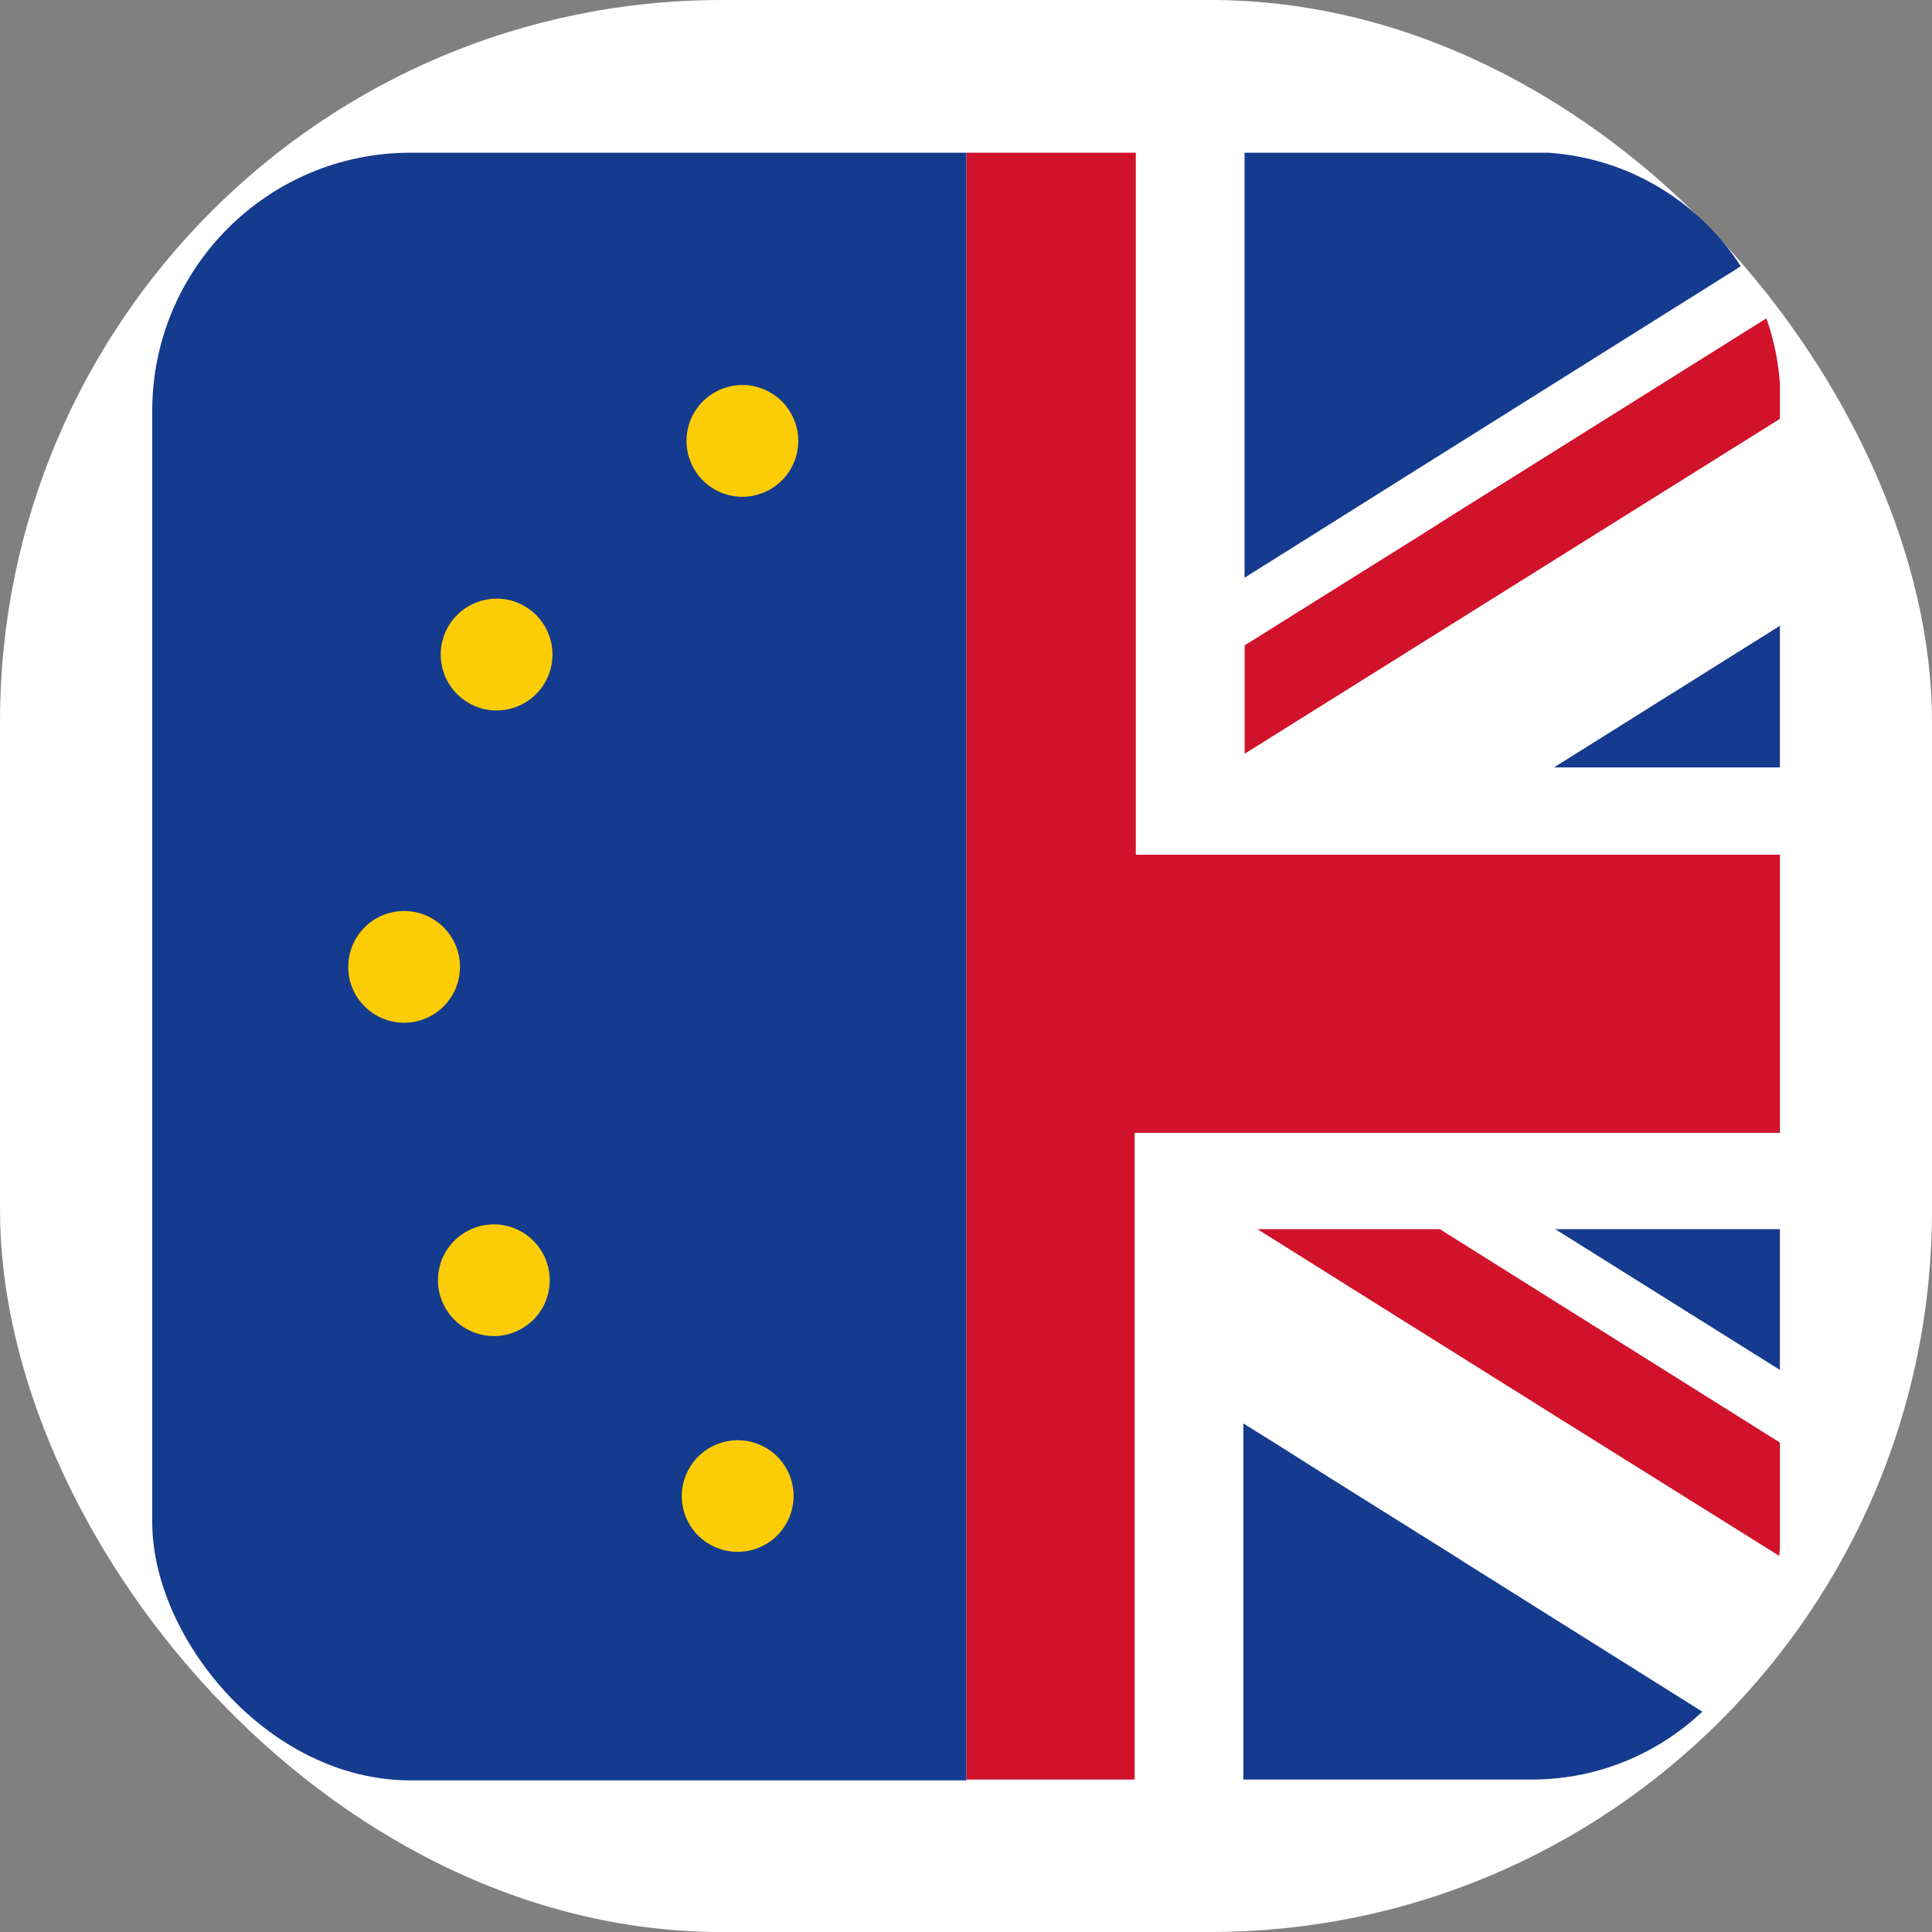 <?xml version="1.0" encoding="UTF-8"?>
<svg id="_图层_1" xmlns="http://www.w3.org/2000/svg" version="1.1" xmlns:inkscape="http://www.inkscape.org/namespaces/inkscape" xmlns:sodipodi="http://sodipodi.sourceforge.net/DTD/sodipodi-0.dtd" xmlns:svg="http://www.w3.org/2000/svg" xmlns:xlink="http://www.w3.org/1999/xlink" viewBox="0 0 289.1 289.1">
  <rect x="0" y="0" width="289.1" height="289.1" fill="#808080" stroke="none"/>
  <!-- Generator: Adobe Illustrator 29.5.1, SVG Export Plug-In . SVG Version: 2.1.0 Build 141)  -->
  <defs>
    <style>
      .st0 {
        fill: #d0122b;
      }

      .st1 {
        fill: #fccc06;
      }

      .st2 {
        fill: #153b8e;
      }

      .st3 {
        fill: #fff;
      }

      .st4 {
        fill: none;
      }

      .st5 {
        clip-path: url(#clippath-1);
      }

      .st6 {
        clip-path: url(#clippath);
      }
    </style>
    <clipPath id="clippath">
      <path class="st4" d="M144.6,22.77h84.56c20.58,0,37.27,16.69,37.27,37.27v168.98c0,20.58-16.69,37.27-37.27,37.27h-84.56V22.77Z"/>
    </clipPath>
    <clipPath id="clippath-1">
      <rect class="st4" x="-40.07" y="5.32" width="184.67" height="278.61"/>
    </clipPath>
  </defs>
  <rect class="st3" y="0" width="289.1" height="289.1" rx="108" ry="108"/>
  <sodipodi:namedview id="namedview89" bordercolor="#000000" borderopacity="0.25" inkscape:current-layer="_图层_1" inkscape:cx="143.325" inkscape:cy="149.45" inkscape:deskcolor="#d1d1d1" inkscape:pagecheckerboard="0" inkscape:pageopacity="0.0" inkscape:showpageshadow="2" inkscape:window-height="586" inkscape:window-maximized="0" inkscape:window-width="1361" inkscape:window-x="180" inkscape:window-y="62" inkscape:zoom="0.81632651" pagecolor="#ffffff" showgrid="false"/>
  <g class="st6">
    <g id="g48">
      <g id="g46">
        <path id="path12" class="st3" d="M266.34,232.88v17.44c0,4.04-1.52,7.75-3.96,10.53l-43.89-27.55-19.63-12.3-7.58-4.8-5.14-3.2v53.41h-16.26v-96.89h96.55v14.49h-33.62l33.62,21.06v10.87l-50.89-31.85h-27.3l19.8,12.38,27.97,17.52,30.33,18.96v-.08h0Z"/>
        <polygon id="polygon14" class="st0" points="266.34 215.86 266.34 232.88 236.01 213.92 208.04 196.4 188.16 183.93 215.45 183.93 266.34 215.86"/>
        <polygon id="polygon16" class="st2" points="266.34 183.93 266.34 204.99 232.72 183.93 266.34 183.93"/>
        <polygon id="polygon18" class="st2" points="266.34 93.62 266.34 114.85 232.47 114.85 266.34 93.62"/>
        <polygon id="polygon20" class="st0" points="213.01 79.8 216.72 77.44 266.34 46.35 266.34 62.7 186.22 112.82 186.22 96.56 213.01 79.8"/>
        <path id="path22" class="st3" d="M266.09,36.33c.17.84.25,1.77.25,2.61v7.41l-49.62,31.09-3.71,2.36-26.79,16.77v16.26l80.12-50.13v30.92l-33.87,21.23h33.87v13.14h-96.38V22.85h16.26v63.44l7.92-4.97,19.71-12.38,52.23-32.77v.17Z"/>
        <path id="path24" class="st2" d="M266.09,36.33l-52.23,32.77-19.71,12.38-7.92,4.97V22.85h64.03c8,0,14.57,5.81,15.84,13.48Z"/>
        <path id="path26" class="st2" d="M218.49,233.38l43.89,27.55c-2.95,3.37-7.25,5.48-12.13,5.48h-64.2v-53.41l5.14,3.2,7.58,4.8,19.63,12.3.08.08h0Z"/>
        <path id="path28" class="st3" d="M121.6,169.61v96.8h-15.84v-52.82l-14.24,8.93-20.47,12.89-42.88,26.88c-2.27-2.02-3.88-4.63-4.72-7.58l42.88-26.88,4.38-2.78,23.08-14.41,12.13-7.58v-16.01l-38.33,24.01-10.45,6.57-34.37,21.57v-30.5l39.26-24.52H22.78v-14.49h98.82v-.08h0Z"/>
        <polygon id="polygon30" class="st0" points="121.6 169.61 22.78 169.61 22.78 127.9 121.6 127.9 121.6 22.85 169.96 22.85 169.96 127.9 266.34 127.9 266.34 169.52 169.96 169.52 169.79 169.52 169.79 266.41 121.6 266.41 121.6 169.61 121.77 169.61 121.6 169.52 121.6 169.61"/>
        <path id="path32" class="st2" d="M105.76,213.58v52.82H38.87c-4.13,0-7.84-1.52-10.7-4.13l42.88-26.88,20.47-12.89,14.24-8.93h0Z"/>
        <path id="path34" class="st2" d="M105.59,22.85v62.76l-20.3-12.72-3.88-2.44L23.54,34.14c2.02-6.57,8.17-11.29,15.33-11.29h66.72Z"/>
        <polygon id="polygon36" class="st0" points="104.75 114.51 77.45 114.51 22.78 80.22 22.78 63.29 104.75 114.51"/>
        <polygon id="polygon38" class="st2" points="62.12 184.1 22.78 208.61 22.78 184.1 62.12 184.1"/>
        <polygon id="polygon40" class="st2" points="60.44 114.51 22.78 114.51 22.78 90.92 60.44 114.51"/>
        <path id="path42" class="st3" d="M81.5,70.45l3.88,2.44,20.3,12.72V22.85h16.01v105.06H22.78v-13.4h37.66l-37.66-23.59v-10.7l54.68,34.2h27.3L22.78,63.29v-24.35c0-1.68.25-3.29.76-4.8,0,0,57.96,36.31,57.96,36.31Z"/>
        <path id="path44" class="st0" d="M66.33,227.91l-42.97,26.88c-.34-1.43-.59-2.95-.59-4.47v-11.12l34.37-21.48,10.45-6.57,38.33-24.01v16.01l-12.13,7.58-23.08,14.41s-4.38,2.78-4.38,2.78Z"/>
      </g>
    </g>
  </g>
  <g class="st5">
    <g>
      <g id="g86">
        <g id="g84">
          <rect id="rect50" class="st2" x="22.78" y="22.85" width="243.56" height="243.56" rx="38.64" ry="38.64"/>
        </g>
      </g>
      <g>
        <circle class="st4" cx="147.55" cy="145.08" r="87.09"/>
        <path class="st1" d="M102.33,221.63c1.59-5.57,8.09-7.89,12.86-4.61,2.89,2,4.22,5.71,3.25,9.08-1.59,5.57-8.09,7.89-12.86,4.61-2.89-2-4.22-5.71-3.25-9.08Z"/>
        <path class="st1" d="M68.3,185.36c4.33-3.85,11.06-2.33,13.32,3,1.37,3.24.51,7.09-2.12,9.42-4.33,3.85-11.06,2.33-13.32-3-1.37-3.24-.51-7.09,2.12-9.42Z"/>
        <circle class="st1" cx="60.47" cy="144.68" r="8.36"/>
        <path class="st1" d="M77.59,90.25c5.32,2.31,6.77,9.05,2.88,13.35-2.36,2.6-6.22,3.44-9.44,2.04-5.32-2.31-6.77-9.05-2.88-13.35,2.36-2.6,6.22-3.44,9.44-2.04Z"/>
        <path class="st1" d="M117.98,61.24c3.25,4.8.87,11.27-4.72,12.81-3.38.94-7.09-.43-9.06-3.34-3.25-4.8-.87-11.27,4.72-12.81,3.38-.94,7.09.43,9.06,3.34Z"/>
      </g>
    </g>
  </g>
</svg>